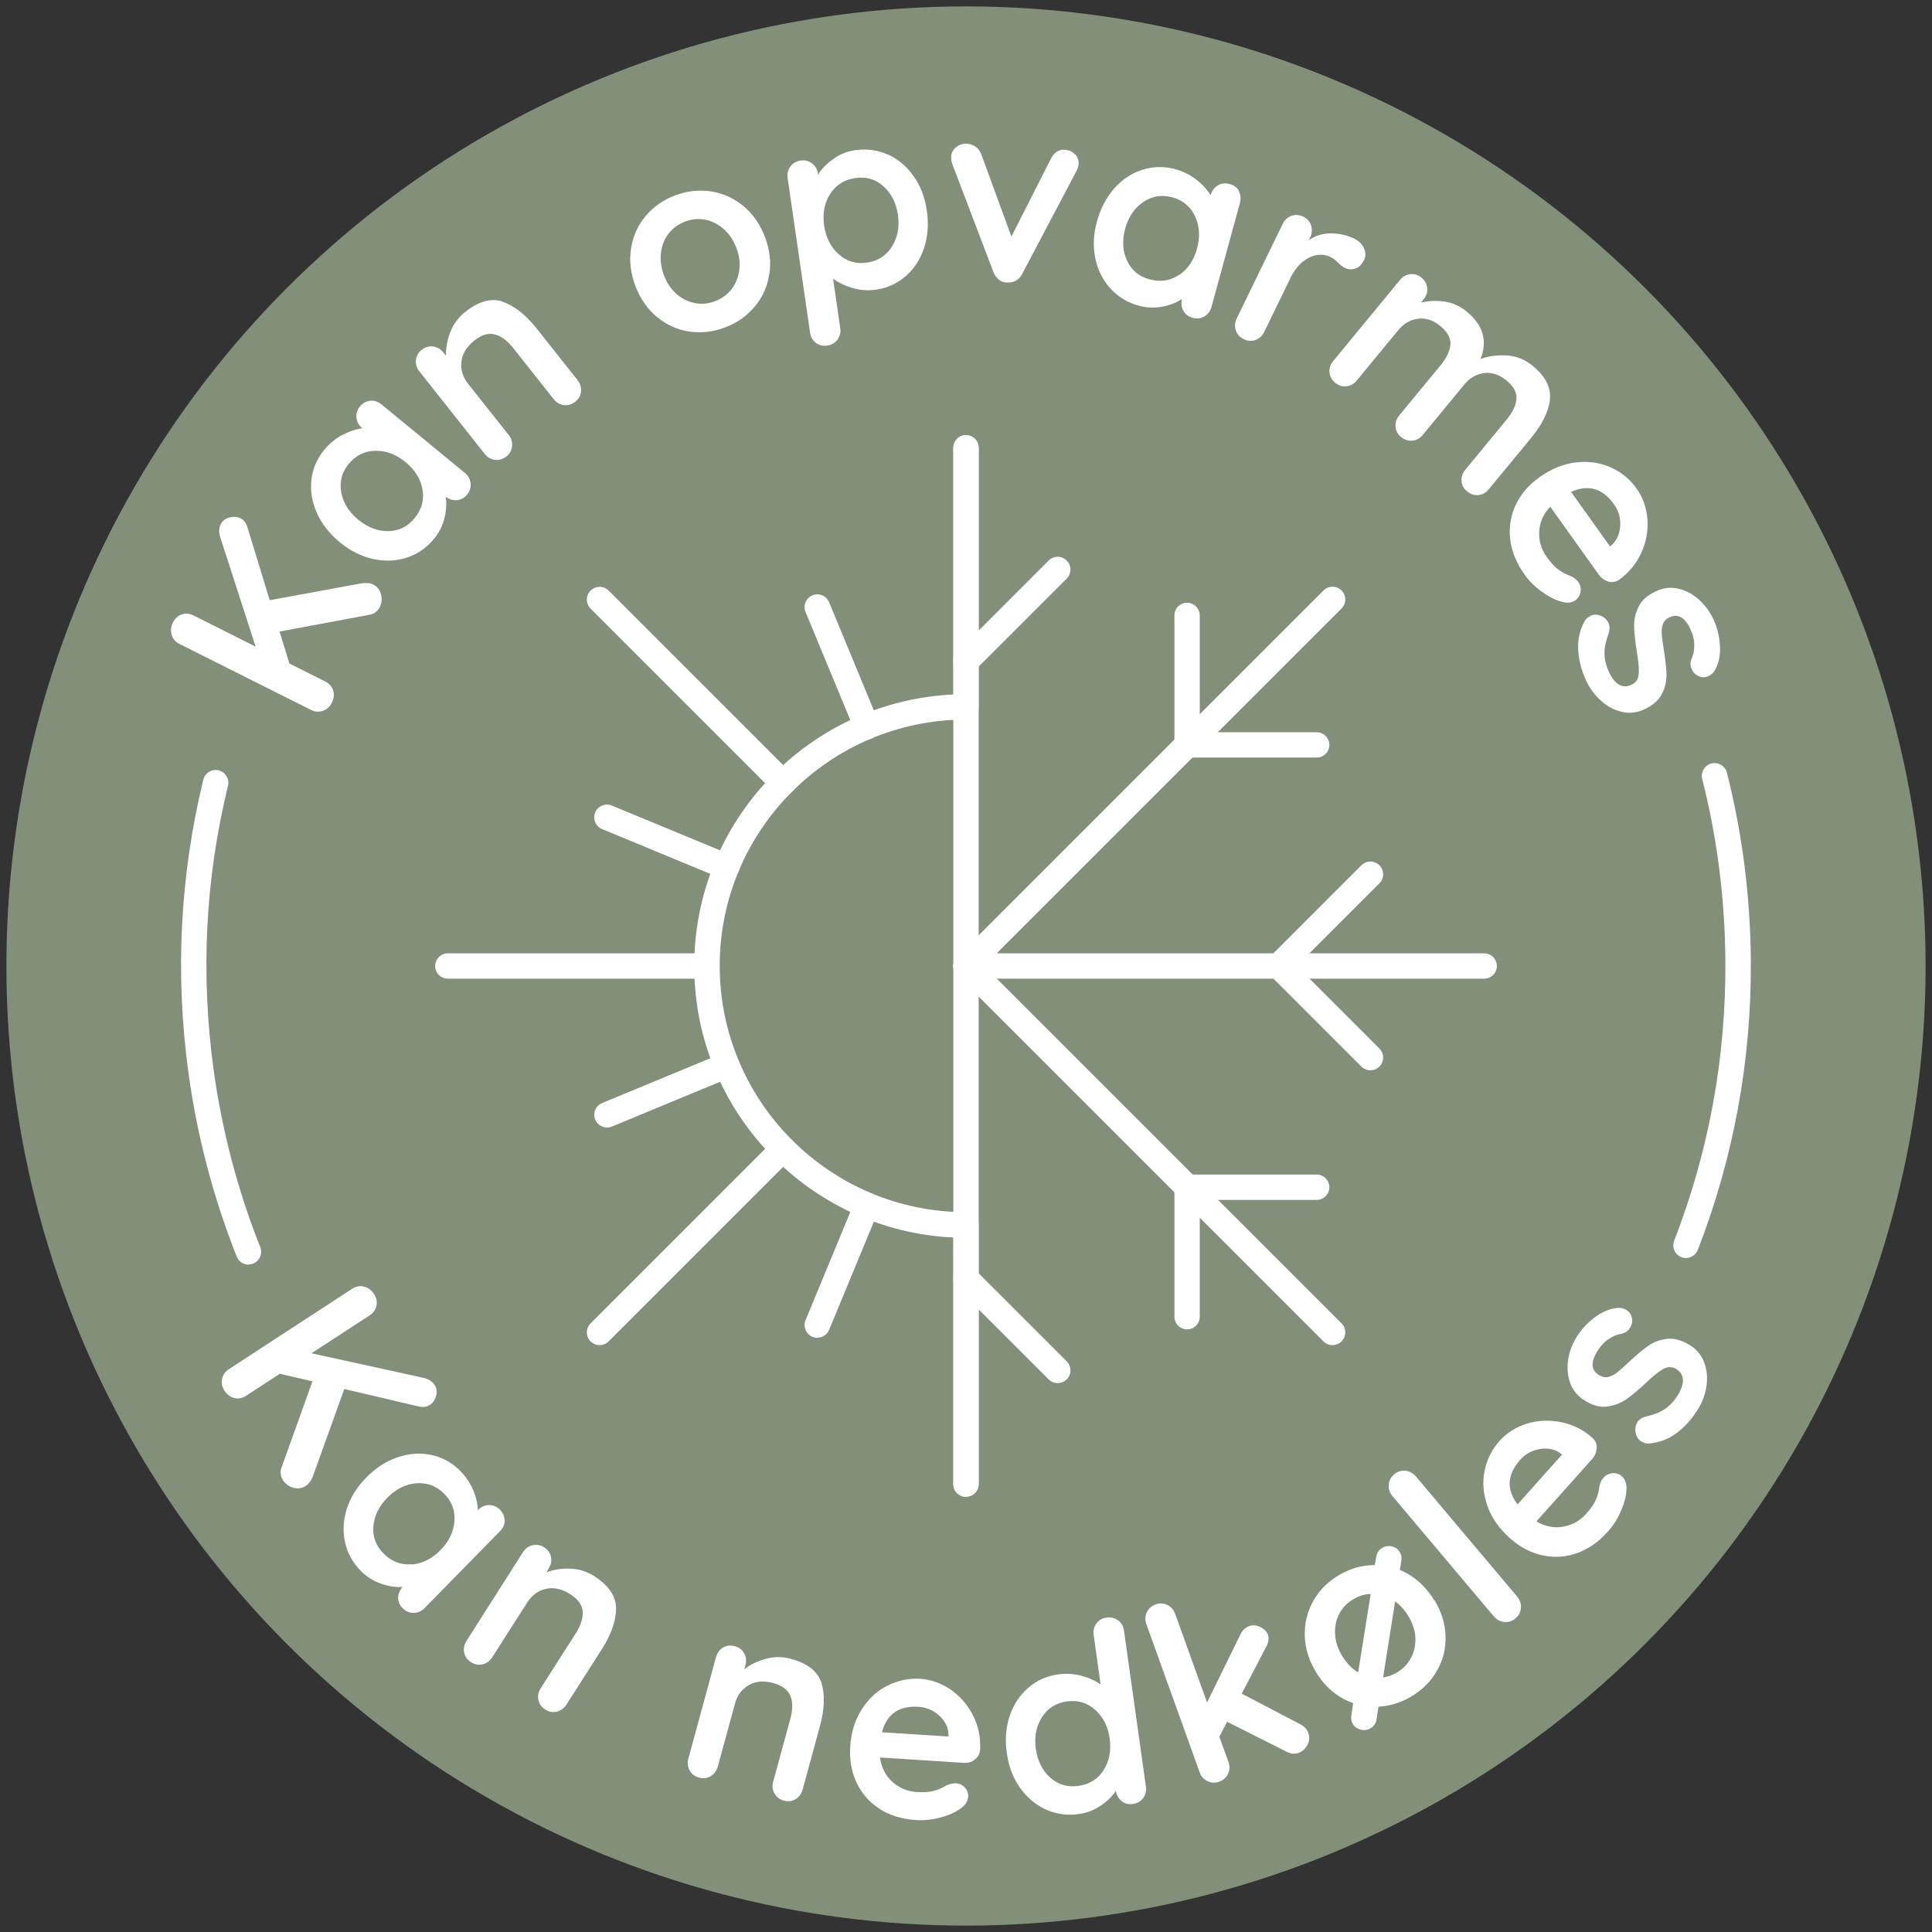 <svg xmlns="http://www.w3.org/2000/svg" id="Layer_1" width="151" height="151" viewBox="0 0 151 151"><rect x="0" y="0" width="151" height="151" fill="#333333" stroke="none"/><circle cx="75.5" cy="75.5" r="75" fill="#829079"></circle><g><path d="M28.74,45.56c.16.02.3.06.42.12.32.16.53.42.62.77.09.35.06.69-.1,1.01-.08.15-.19.28-.33.39-.14.11-.3.17-.48.2l-7.02,1.31.77,2.5,2.79,1.4c.32.16.53.4.63.7.1.31.06.63-.1.96-.16.32-.4.53-.71.64-.31.1-.62.08-.93-.08l-10.27-5.15c-.31-.15-.51-.39-.61-.71-.1-.32-.07-.64.1-.97.16-.32.39-.53.69-.63.3-.1.61-.07.93.09l4.84,2.43-2.75-8.5c-.14-.41-.13-.77.03-1.08.14-.27.37-.45.69-.52.32-.08.6-.05.85.07.25.12.43.35.53.67l1.75,5.73,7.23-1.33c.13-.02.28-.02.44,0Z" fill="#fff"></path><path d="M28.94,31.32c.32-.03.61.07.89.3l6.5,5.34c.27.22.42.49.45.81.04.32-.06.62-.27.88-.22.27-.49.41-.8.44s-.61-.07-.88-.27c.09.5.06,1.05-.09,1.66-.15.61-.42,1.15-.82,1.63-.58.71-1.29,1.2-2.12,1.47-.84.27-1.71.31-2.63.11-.92-.2-1.79-.63-2.61-1.31-.82-.67-1.42-1.44-1.8-2.3-.38-.86-.52-1.73-.42-2.59.1-.87.44-1.64,1-2.33.4-.49.87-.88,1.41-1.16.53-.28,1.06-.46,1.58-.53h-.02c-.27-.23-.42-.5-.45-.82-.04-.32.06-.61.27-.88.22-.27.49-.41.81-.45ZM33.02,38.26c-.14-.82-.58-1.53-1.32-2.14-.74-.61-1.52-.9-2.36-.89-.84.02-1.53.36-2.08,1.02-.54.66-.74,1.39-.59,2.22.15.82.59,1.54,1.33,2.15s1.52.9,2.35.89,1.51-.35,2.06-1.02c.55-.67.75-1.41.61-2.23Z" fill="#fff"></path><path d="M39.3,23.59c.9.31,1.8,1.02,2.68,2.13l3.16,3.99c.21.27.3.57.27.89-.03.32-.18.59-.45.8-.27.21-.57.3-.89.26-.32-.04-.59-.2-.8-.47l-3.16-3.99c-.45-.57-.93-.93-1.43-1.06-.5-.14-1.04.02-1.62.49-.6.48-.94,1.03-1,1.65-.07.62.11,1.19.53,1.72l3.16,3.99c.22.27.31.57.27.89-.03.32-.18.59-.45.8-.27.21-.57.3-.89.26-.32-.04-.59-.2-.8-.47l-5.1-6.44c-.21-.27-.31-.57-.27-.89s.18-.59.45-.8c.27-.21.57-.3.89-.26s.59.2.8.47l.21.26c-.02-.6.09-1.21.33-1.84.24-.63.63-1.16,1.17-1.59,1.06-.84,2.04-1.11,2.95-.8Z" fill="#fff"></path><path d="M60.12,21.45c-.15.96-.53,1.8-1.14,2.52-.61.73-1.38,1.27-2.31,1.62-.94.36-1.88.46-2.81.32-.93-.14-1.77-.52-2.52-1.14-.74-.62-1.3-1.42-1.68-2.42-.37-.99-.49-1.97-.34-2.92.15-.96.52-1.8,1.13-2.53.6-.73,1.38-1.27,2.32-1.63.93-.35,1.87-.45,2.81-.31.94.15,1.78.53,2.53,1.15s1.3,1.42,1.68,2.42c.37.99.49,1.97.34,2.92ZM56.55,17.89c-.44-.38-.91-.62-1.44-.72-.53-.1-1.05-.05-1.57.15s-.95.51-1.28.93-.53.92-.6,1.49c-.07.57,0,1.16.23,1.77.23.61.56,1.1.99,1.47.43.38.91.61,1.44.71.53.1,1.05.05,1.57-.15.52-.2.95-.51,1.28-.93s.53-.92.61-1.48c.08-.57,0-1.16-.23-1.76-.23-.61-.56-1.1-1-1.48Z" fill="#fff"></path><path d="M69.37,12.06c.8.36,1.48.92,2.02,1.69.55.76.9,1.67,1.05,2.72.15,1.05.08,2.02-.22,2.92-.3.89-.78,1.63-1.44,2.2-.66.57-1.43.92-2.31,1.05-.63.09-1.24.05-1.84-.13-.6-.18-1.1-.42-1.52-.73l.56,3.86c.05.34-.02.64-.21.9s-.46.42-.8.47-.64-.02-.89-.21c-.26-.19-.41-.46-.46-.82l-1.75-12.06c-.05-.34.02-.64.21-.9s.46-.42.8-.47c.34-.05.64.02.9.22.26.2.41.47.46.81v.08c.27-.44.66-.85,1.18-1.22.52-.38,1.09-.61,1.71-.7.91-.13,1.76-.02,2.56.34ZM69.71,19.27c.45-.71.6-1.53.47-2.48-.14-.94-.52-1.69-1.14-2.24s-1.36-.76-2.21-.63c-.85.12-1.5.54-1.95,1.24s-.6,1.52-.47,2.47c.14.94.52,1.69,1.15,2.25s1.37.77,2.22.64c.84-.12,1.48-.54,1.93-1.24Z" fill="#fff"></path><path d="M84.03,12.06c.2.22.29.48.27.78,0,.16-.08.35-.2.59l-4.2,7.96c-.11.22-.25.39-.44.51-.19.12-.39.18-.62.18h-.18c-.23,0-.43-.09-.61-.24s-.32-.35-.41-.59l-3.2-8.4c-.08-.22-.11-.43-.1-.64.02-.26.14-.5.38-.7.24-.2.52-.3.85-.28.25.02.48.1.68.24.2.14.35.34.44.58l2.36,6.44,3.09-6.09c.12-.25.28-.43.47-.55.19-.12.4-.17.63-.14.32.02.58.14.78.36Z" fill="#fff"></path><path d="M96.81,14.93c.16.28.19.59.1.93l-2.22,8.12c-.09.33-.28.58-.55.75-.28.16-.58.2-.92.11-.33-.09-.57-.27-.73-.55-.15-.27-.19-.58-.11-.92-.42.28-.94.48-1.55.6-.62.11-1.22.09-1.83-.08-.88-.24-1.62-.69-2.21-1.34s-.99-1.43-1.18-2.35c-.2-.92-.15-1.89.13-2.91.28-1.02.74-1.88,1.37-2.59.63-.7,1.36-1.18,2.2-1.44.83-.26,1.68-.27,2.54-.04.61.17,1.16.44,1.64.81s.85.78,1.13,1.23v-.02c.1-.33.28-.58.56-.75.28-.16.58-.2.92-.11.33.09.58.27.74.55ZM92.15,21.5c.69-.46,1.16-1.16,1.41-2.08.25-.92.2-1.76-.16-2.52-.36-.76-.95-1.25-1.78-1.48-.82-.22-1.57-.1-2.27.37-.69.47-1.16,1.17-1.41,2.09-.25.92-.2,1.76.15,2.5.35.75.94,1.24,1.78,1.46s1.59.11,2.28-.36Z" fill="#fff"></path><path d="M106.6,19.41c.15.32.15.62.02.89-.18.37-.41.6-.69.69-.28.09-.55.07-.81-.05-.18-.09-.36-.23-.55-.42-.03-.03-.1-.09-.21-.19-.11-.1-.23-.18-.38-.25-.31-.15-.66-.2-1.03-.15s-.75.23-1.13.52c-.37.3-.69.72-.95,1.25l-2.06,4.24c-.15.31-.38.52-.68.63-.3.11-.61.09-.92-.06-.31-.15-.52-.38-.62-.69-.1-.31-.08-.62.07-.93l3.59-7.39c.15-.31.38-.52.68-.63.3-.11.61-.09.92.06s.52.38.62.69c.1.31.08.62-.07.93l-.11.23c.51-.36,1.09-.54,1.72-.54.64,0,1.25.13,1.83.41.36.17.61.42.76.74Z" fill="#fff"></path><path d="M121.14,31.26c-.12.94-.63,1.96-1.54,3.05l-3.24,3.93c-.22.27-.49.42-.81.45-.32.04-.62-.06-.88-.28-.27-.22-.41-.49-.44-.81-.03-.32.07-.62.29-.88l3.24-3.93c.46-.56.72-1.1.76-1.6.05-.5-.21-.98-.76-1.44-.57-.47-1.16-.67-1.77-.59-.6.08-1.12.38-1.55.9l-3.24,3.93c-.22.27-.49.42-.81.45s-.62-.06-.88-.28c-.27-.22-.41-.49-.44-.81s.07-.62.29-.88l3.24-3.93c.46-.56.72-1.1.76-1.6.04-.5-.21-.98-.76-1.44-.57-.47-1.16-.67-1.77-.59-.61.08-1.12.38-1.55.9l-3.24,3.93c-.22.27-.49.42-.81.45-.32.04-.62-.06-.88-.28-.27-.22-.41-.49-.44-.81-.03-.32.07-.62.29-.88l5.22-6.34c.22-.27.49-.42.81-.45.32-.04.62.06.88.28.27.22.41.49.44.81.03.32-.07.62-.29.88l-.2.25c.58-.14,1.19-.17,1.83-.08s1.22.35,1.74.78c1.29,1.06,1.65,2.3,1.08,3.72.59-.24,1.27-.33,2.03-.29.76.04,1.44.31,2.05.81,1.01.83,1.46,1.72,1.34,2.66Z" fill="#fff"></path><path d="M125.71,45.45c-.3-.08-.54-.25-.73-.51l-3.82-5.34c-.54.58-.83,1.24-.86,1.96-.03.72.16,1.37.58,1.96.32.44.6.76.86.95s.48.33.68.41c.2.08.33.14.4.17.24.12.42.27.54.45.16.23.22.48.17.76-.05.28-.18.49-.39.65-.29.21-.66.25-1.12.11-.46-.12-.96-.38-1.5-.76-.53-.38-.99-.83-1.36-1.35-.65-.91-1.02-1.83-1.13-2.78-.1-.94.04-1.84.44-2.68.4-.84,1.02-1.56,1.85-2.15.93-.66,1.88-1.05,2.86-1.16s1.88.02,2.71.39c.83.37,1.5.92,2.01,1.64.51.71.79,1.52.86,2.43.06.91-.1,1.79-.49,2.63s-.97,1.54-1.73,2.09c-.27.17-.55.22-.85.14ZM122.8,38.46l3.03,4.24.11-.08c.42-.37.65-.87.69-1.5.04-.63-.12-1.2-.49-1.71-.89-1.25-2.01-1.57-3.35-.96Z" fill="#fff"></path><path d="M124.3,48.13c.31-.15.65-.11,1.01.1.19.12.32.27.4.45.12.25.11.55,0,.88-.2.53-.31,1.04-.31,1.51,0,.47.13.99.39,1.54.47.92,1.04,1.23,1.72.91.35-.16.54-.44.57-.85.03-.4-.02-.98-.15-1.74-.13-.79-.2-1.44-.21-1.97-.01-.53.1-1.04.35-1.54.24-.5.69-.9,1.36-1.21.58-.27,1.16-.34,1.74-.2.58.13,1.11.41,1.6.84.48.43.86.94,1.14,1.54.29.61.46,1.28.51,2,.06.72-.06,1.36-.34,1.91-.12.25-.3.42-.54.54-.28.13-.56.12-.84-.02-.21-.11-.37-.27-.47-.49-.12-.26-.14-.52-.05-.77.17-.34.24-.72.24-1.13,0-.42-.1-.84-.31-1.27-.42-.91-.97-1.22-1.63-.91-.27.12-.44.31-.52.55-.08.24-.11.52-.08.82s.09.72.17,1.25c.12.73.19,1.36.2,1.88,0,.52-.12,1.03-.37,1.51-.26.48-.71.88-1.36,1.18-.59.27-1.18.34-1.78.19-.6-.14-1.14-.44-1.63-.88-.48-.44-.86-.95-1.13-1.53-.37-.79-.58-1.59-.63-2.4-.05-.81.11-1.57.5-2.27.09-.18.25-.31.47-.41Z" fill="#fff"></path></g><g><path d="M24.21,115.83c-.1.13-.2.23-.31.3-.3.2-.63.24-.97.15-.35-.1-.62-.3-.82-.6-.09-.14-.15-.3-.17-.48-.02-.18,0-.35.07-.52l2.41-6.72-2.55-.59-2.62,1.71c-.3.2-.61.26-.92.19-.32-.07-.57-.26-.78-.57-.2-.3-.26-.61-.19-.93.07-.32.24-.58.53-.76l9.63-6.28c.29-.19.6-.25.92-.17.32.07.59.27.79.58.2.3.26.61.19.92-.07.31-.25.57-.55.76l-4.53,2.95,8.72,1.91c.42.09.73.28.91.57.17.26.2.54.11.86s-.26.55-.49.7c-.23.15-.52.19-.85.12l-5.83-1.37-2.49,6.92c-.05.12-.12.25-.22.38Z" fill="#fff"></path><path d="M39.45,118.81c0,.32-.12.61-.37.86l-5.89,6.01c-.24.25-.52.37-.85.38-.32,0-.61-.11-.85-.35-.25-.24-.37-.52-.37-.83,0-.31.12-.6.35-.85-.51.04-1.06-.04-1.65-.24s-1.11-.52-1.56-.95c-.65-.64-1.08-1.39-1.28-2.24-.2-.86-.16-1.73.11-2.63.28-.9.79-1.73,1.53-2.48.74-.76,1.56-1.29,2.45-1.59.89-.3,1.77-.37,2.62-.19.85.18,1.6.58,2.23,1.2.45.45.8.95,1.04,1.5s.37,1.1.39,1.62h.01c.24-.26.52-.39.85-.4.32,0,.61.11.85.35s.37.52.37.84ZM32.18,122.28c.83-.07,1.58-.45,2.25-1.13s1.03-1.44,1.09-2.28-.22-1.55-.84-2.16c-.61-.59-1.33-.85-2.16-.78-.83.07-1.58.45-2.25,1.13s-1.03,1.44-1.09,2.26c-.06.83.22,1.54.84,2.14.61.6,1.34.87,2.17.8Z" fill="#fff"></path><path d="M48.15,125.71c0,.95-.37,2.03-1.14,3.23l-2.74,4.29c-.19.29-.44.47-.75.55-.32.07-.62.02-.91-.17-.29-.18-.47-.44-.53-.75-.07-.32,0-.62.18-.91l2.74-4.29c.39-.61.57-1.18.54-1.7s-.36-.97-.99-1.37c-.65-.41-1.28-.55-1.88-.41-.61.14-1.09.49-1.46,1.06l-2.74,4.29c-.18.29-.44.47-.75.55-.31.07-.62.02-.91-.17-.29-.19-.47-.44-.53-.75-.07-.32,0-.62.18-.91l4.41-6.93c.19-.29.44-.47.75-.55.31-.07.62-.02.91.17.29.18.47.44.53.75.07.32,0,.62-.18.91l-.18.29c.56-.21,1.17-.31,1.85-.29.67.02,1.3.21,1.88.58,1.14.73,1.71,1.57,1.72,2.52Z" fill="#fff"></path><path d="M64.2,131.54c.29.91.25,2.05-.13,3.42l-1.34,4.91c-.09.33-.27.58-.55.75-.28.17-.58.2-.92.11-.33-.09-.58-.28-.73-.56-.16-.28-.19-.59-.1-.92l1.34-4.91c.19-.7.2-1.3.01-1.78s-.64-.82-1.35-1.02c-.74-.2-1.38-.15-1.92.17s-.9.8-1.07,1.45l-1.34,4.91c-.09.33-.28.58-.55.75-.28.16-.58.2-.92.11s-.58-.28-.73-.56c-.16-.28-.19-.59-.1-.92l2.16-7.93c.09-.33.27-.58.55-.75.28-.16.58-.2.92-.11.33.09.58.28.73.56.16.28.19.59.1.92l-.09.33c.47-.37,1.03-.64,1.68-.82.65-.18,1.3-.18,1.97,0,1.31.36,2.1.99,2.39,1.9Z" fill="#fff"></path><path d="M76.18,137.54c-.25.18-.53.26-.85.24l-6.55-.42c.11.79.43,1.43.97,1.91s1.17.74,1.88.79c.54.03.97.01,1.28-.07.31-.08.56-.17.74-.27.19-.1.31-.17.38-.2.25-.1.47-.15.69-.14.28.02.51.13.7.34.19.21.27.45.25.71-.02.36-.23.67-.62.94-.39.28-.9.51-1.54.68s-1.27.24-1.91.2c-1.11-.07-2.07-.36-2.86-.88-.8-.52-1.39-1.19-1.79-2.04s-.56-1.77-.5-2.79c.07-1.14.37-2.12.91-2.95.53-.83,1.2-1.45,2.01-1.85s1.66-.58,2.54-.53c.87.06,1.68.35,2.43.87.74.53,1.32,1.21,1.73,2.04s.59,1.72.53,2.66c-.03.32-.18.57-.43.75ZM68.93,135.39l5.2.33v-.14c0-.56-.25-1.05-.71-1.48s-1.01-.66-1.63-.7c-1.53-.1-2.49.57-2.86,1.99Z" fill="#fff"></path><path d="M87.39,126.64c.25.19.41.46.46.82l1.71,12.17c.05.34-.02.64-.21.9-.19.26-.46.42-.8.46-.34.05-.64-.02-.88-.22-.25-.19-.4-.46-.46-.8-.28.43-.67.81-1.19,1.16s-1.09.57-1.71.65c-.91.13-1.76.01-2.56-.35-.8-.36-1.47-.93-2.02-1.69s-.89-1.68-1.04-2.73-.07-2.02.23-2.91.79-1.62,1.45-2.19,1.43-.92,2.31-1.04c.63-.09,1.24-.06,1.82.1.58.15,1.09.38,1.52.68l-.54-3.86c-.05-.34.02-.64.21-.9s.46-.42.8-.46c.34-.05.64.02.89.22ZM86.25,138.35c.45-.7.61-1.52.48-2.47-.13-.94-.51-1.69-1.14-2.25s-1.37-.77-2.22-.65c-.84.12-1.49.53-1.94,1.24s-.61,1.53-.47,2.48.51,1.69,1.13,2.24,1.36.76,2.21.64c.85-.12,1.51-.53,1.96-1.23Z" fill="#fff"></path><path d="M102.26,135.47c.11.31.08.62-.08.92-.17.3-.39.5-.66.6-.32.12-.64.09-.96-.08l-4.65-2.34-.61,1.17.71,1.96c.12.32.11.63-.03.93-.13.29-.36.5-.69.62-.33.12-.63.1-.92-.04-.29-.14-.5-.37-.61-.7l-4.16-11.56c-.12-.32-.11-.63.03-.93s.36-.5.69-.62c.32-.12.63-.1.92.04.29.14.49.38.61.7l2.49,6.92,2.61-5.32c.15-.32.38-.54.7-.65.27-.1.56-.07.86.08.3.15.5.35.58.58.11.3.06.63-.15,1l-1.89,3.62,4.55,2.38c.33.16.55.4.66.71Z" fill="#fff"></path><path d="M112.1,125.04c.55.91.85,1.84.88,2.81.03.97-.18,1.87-.65,2.69-.46.83-1.12,1.5-1.97,2.02-.8.49-1.67.77-2.62.83l-.15.98c-.04.31-.2.54-.46.7-.24.15-.49.18-.77.12-.27-.07-.48-.21-.61-.42-.14-.23-.18-.46-.13-.71l.14-.95c-1.21-.43-2.18-1.23-2.9-2.42-.55-.9-.85-1.84-.88-2.81s.18-1.87.63-2.7c.46-.83,1.11-1.51,1.97-2.03.9-.55,1.86-.83,2.87-.83l.11-.63c.04-.31.2-.54.46-.7.24-.15.49-.19.76-.13.27.06.48.21.62.45.13.2.17.44.12.69l-.11.7c1.11.47,2,1.25,2.66,2.33ZM106.15,130.71l.98-6.13c-.47.01-.94.15-1.39.43-.48.29-.84.67-1.08,1.15s-.35,1-.31,1.58c.03.58.22,1.14.56,1.7.35.57.76.99,1.24,1.27ZM110.3,129.55c.24-.48.35-1,.32-1.57-.03-.57-.22-1.13-.56-1.69-.28-.46-.62-.84-1.02-1.13l-.94,5.94c.39-.05.76-.18,1.11-.4.48-.29.84-.67,1.08-1.15Z" fill="#fff"></path><path d="M118.87,125.68c-.03.33-.17.6-.44.82-.25.21-.54.3-.86.27-.32-.03-.59-.18-.82-.44l-7.92-9.4c-.22-.26-.32-.56-.29-.89.03-.33.17-.6.44-.82.25-.21.54-.3.86-.27.32.03.59.18.82.44l7.92,9.4c.22.26.32.56.29.89Z" fill="#fff"></path><path d="M124.78,113.2c-.01.31-.12.58-.33.82l-4.37,4.89c.69.4,1.39.54,2.1.41.71-.13,1.3-.46,1.78-.99.36-.41.61-.75.74-1.05s.21-.54.25-.75c.03-.21.06-.35.07-.43.07-.26.17-.47.32-.62.19-.21.42-.32.7-.34.28-.02.52.06.72.24.27.24.38.59.36,1.06-.02.48-.16,1.02-.42,1.63-.26.61-.6,1.15-1.02,1.62-.74.83-1.56,1.4-2.46,1.71-.9.31-1.8.36-2.71.15-.91-.21-1.74-.65-2.5-1.33-.85-.76-1.44-1.6-1.76-2.53-.32-.93-.4-1.84-.22-2.73.18-.89.57-1.66,1.16-2.33.58-.65,1.31-1.11,2.18-1.37.87-.26,1.77-.29,2.68-.1s1.72.6,2.42,1.23c.23.22.34.49.33.8ZM118.61,117.58l3.47-3.89-.1-.09c-.45-.33-.99-.45-1.61-.35-.62.1-1.14.38-1.56.85-1.02,1.15-1.09,2.31-.2,3.48Z" fill="#fff"></path><path d="M128.29,112.67c-.29-.18-.45-.48-.48-.9,0-.22.04-.42.15-.59.14-.24.39-.4.74-.48.56-.13,1.04-.32,1.43-.58s.75-.66,1.07-1.18c.5-.9.44-1.55-.19-1.94-.33-.2-.67-.2-1.02,0-.35.2-.81.56-1.36,1.09-.58.55-1.09.97-1.52,1.27-.43.3-.93.49-1.48.57-.55.08-1.14-.08-1.76-.46-.54-.33-.92-.78-1.13-1.33-.21-.56-.27-1.15-.19-1.79.09-.64.3-1.24.65-1.81.35-.58.81-1.09,1.38-1.53.57-.45,1.16-.7,1.78-.78.27-.04.52.01.75.15.26.16.41.4.45.72.03.23-.02.45-.15.66-.15.25-.36.4-.61.47-.37.05-.73.19-1.08.43-.34.23-.64.55-.89.96-.52.86-.48,1.48.15,1.86.25.15.5.2.75.13.25-.07.49-.19.72-.39.23-.19.55-.47.94-.84.54-.51,1.03-.91,1.46-1.21s.92-.47,1.46-.53c.55-.05,1.12.1,1.74.48.56.34.94.8,1.15,1.38s.27,1.19.17,1.84c-.1.65-.31,1.24-.65,1.78-.46.75-1.01,1.37-1.65,1.86-.64.49-1.37.77-2.17.84-.2.02-.4-.03-.6-.16Z" fill="#fff"></path></g><g><path d="M75.5,116.99c-.55,0-.99-.45-.99-.99V35c0-.55.44-.99.99-.99s.99.45.99.99v80.99c0,.55-.44.99-.99.99Z" fill="#fff"></path><path d="M104.14,105.13c-.25,0-.51-.1-.7-.29l-28.64-28.64c-.39-.39-.39-1.02,0-1.41s1.02-.39,1.41,0l28.64,28.64c.39.39.39,1.02,0,1.41-.19.19-.45.29-.7.29Z" fill="#fff"></path><path d="M82.66,108.1c-.25,0-.51-.1-.7-.29l-7.16-7.16c-.39-.39-.39-1.02,0-1.41s1.02-.39,1.41,0l7.16,7.16c.39.39.39,1.02,0,1.41-.19.19-.45.29-.7.29Z" fill="#fff"></path><path d="M102.91,93.78h-10.12c-.55,0-.99-.45-.99-.99s.44-.99.99-.99h10.12c.55,0,.99.45.99.99s-.44.99-.99.99Z" fill="#fff"></path><path d="M92.78,103.9c-.55,0-.99-.45-.99-.99v-10.12c0-.55.44-.99.99-.99s.99.45.99.99v10.12c0,.55-.44.99-.99.99Z" fill="#fff"></path><path d="M75.5,76.49c-.25,0-.51-.1-.7-.29-.39-.39-.39-1.02,0-1.41l28.64-28.64c.39-.39,1.02-.39,1.41,0s.39,1.02,0,1.41l-28.64,28.64c-.19.19-.45.29-.7.29Z" fill="#fff"></path><path d="M92.78,59.21c-.55,0-.99-.45-.99-.99v-10.12c0-.55.44-.99.99-.99s.99.45.99.99v10.12c0,.55-.44.99-.99.99Z" fill="#fff"></path><path d="M102.91,59.21h-10.12c-.55,0-.99-.45-.99-.99s.44-.99.99-.99h10.12c.55,0,.99.45.99.99s-.44.99-.99.99Z" fill="#fff"></path><path d="M116,76.49h-40.5c-.55,0-.99-.45-.99-.99s.44-.99.99-.99h40.5c.55,0,.99.45.99.99s-.44.99-.99.99Z" fill="#fff"></path><path d="M99.94,76.49c-.25,0-.51-.1-.7-.29-.39-.39-.39-1.02,0-1.41l7.16-7.16c.39-.39,1.02-.39,1.41,0s.39,1.02,0,1.41l-7.16,7.16c-.19.19-.45.29-.7.29Z" fill="#fff"></path><path d="M107.1,83.65c-.25,0-.51-.1-.7-.29l-7.16-7.16c-.39-.39-.39-1.02,0-1.41s1.02-.39,1.41,0l7.16,7.16c.39.39.39,1.02,0,1.41-.19.19-.45.29-.7.29Z" fill="#fff"></path><path d="M75.5,52.67c-.25,0-.51-.1-.7-.29-.39-.39-.39-1.02,0-1.41l7.16-7.16c.39-.39,1.02-.39,1.41,0s.39,1.02,0,1.41l-7.16,7.16c-.19.19-.45.29-.7.29Z" fill="#fff"></path></g><path d="M19.42,98.84c-.4,0-.77-.24-.92-.63-1.81-4.56-3.08-9.37-3.76-14.28-1.07-7.74-.68-15.47,1.15-22.99.13-.53.67-.86,1.2-.73.53.13.86.67.73,1.2-1.78,7.27-2.15,14.75-1.12,22.24.66,4.75,1.88,9.4,3.64,13.82.2.51-.05,1.09-.56,1.29-.12.05-.24.07-.37.07Z" fill="#fff"></path><g><path d="M75.5,116.99c-.55,0-.99-.45-.99-.99v-19.28c-11.25-.52-20.25-9.84-20.25-21.22s8.99-20.7,20.25-21.22v-19.28c0-.55.44-.99.99-.99s.99.45.99.99v20.25c0,.55-.44.99-.99.99-10.62,0-19.25,8.64-19.25,19.25s8.64,19.25,19.25,19.25c.55,0,.99.45.99.99v20.25c0,.55-.44.99-.99.99Z" fill="#fff"></path><path d="M61.18,62.18c-.25,0-.51-.1-.7-.29l-14.32-14.32c-.39-.39-.39-1.02,0-1.41s1.02-.39,1.41,0l14.32,14.32c.39.39.39,1.02,0,1.41-.19.19-.45.29-.7.29Z" fill="#fff"></path><path d="M55.25,76.49h-20.25c-.55,0-.99-.45-.99-.99s.44-.99.99-.99h20.25c.55,0,.99.45.99.99s-.44.99-.99.99Z" fill="#fff"></path><path d="M46.86,105.13c-.25,0-.51-.1-.7-.29-.39-.39-.39-1.02,0-1.41l14.32-14.32c.39-.39,1.02-.39,1.41,0s.39,1.02,0,1.41l-14.32,14.32c-.19.19-.45.29-.7.29Z" fill="#fff"></path><g><path d="M56.79,68.75c-.13,0-.26-.02-.38-.08l-9.35-3.87c-.51-.21-.75-.79-.54-1.3.21-.51.79-.75,1.3-.54l9.35,3.87c.51.21.75.79.54,1.3-.16.38-.53.61-.92.61Z" fill="#fff"></path><path d="M67.75,57.79c-.39,0-.76-.23-.92-.61l-3.87-9.35c-.21-.51.03-1.09.54-1.3.5-.21,1.09.03,1.3.54l3.87,9.35c.21.51-.03,1.09-.54,1.3-.12.05-.25.08-.38.08Z" fill="#fff"></path><path d="M63.88,104.56c-.13,0-.26-.02-.38-.08-.51-.21-.75-.79-.54-1.3l3.87-9.35c.21-.51.8-.75,1.3-.54.51.21.75.79.54,1.3l-3.87,9.35c-.16.38-.53.61-.92.61Z" fill="#fff"></path><path d="M47.44,88.12c-.39,0-.76-.23-.92-.61-.21-.51.03-1.09.54-1.3l9.35-3.87c.51-.21,1.09.03,1.3.54s-.03,1.09-.54,1.3l-9.35,3.87c-.12.05-.25.08-.38.08Z" fill="#fff"></path></g></g><path d="M131.78,98.33c-.12,0-.24-.02-.36-.07-.51-.2-.77-.77-.57-1.29,2.71-6.98,4.06-14.35,4-21.91-.03-4.79-.64-9.56-1.81-14.18-.13-.53.19-1.07.72-1.21.53-.13,1.07.19,1.21.72,1.21,4.77,1.83,9.7,1.87,14.65.06,7.81-1.34,15.42-4.14,22.64-.15.39-.53.64-.93.64Z" fill="#fff"></path></svg>